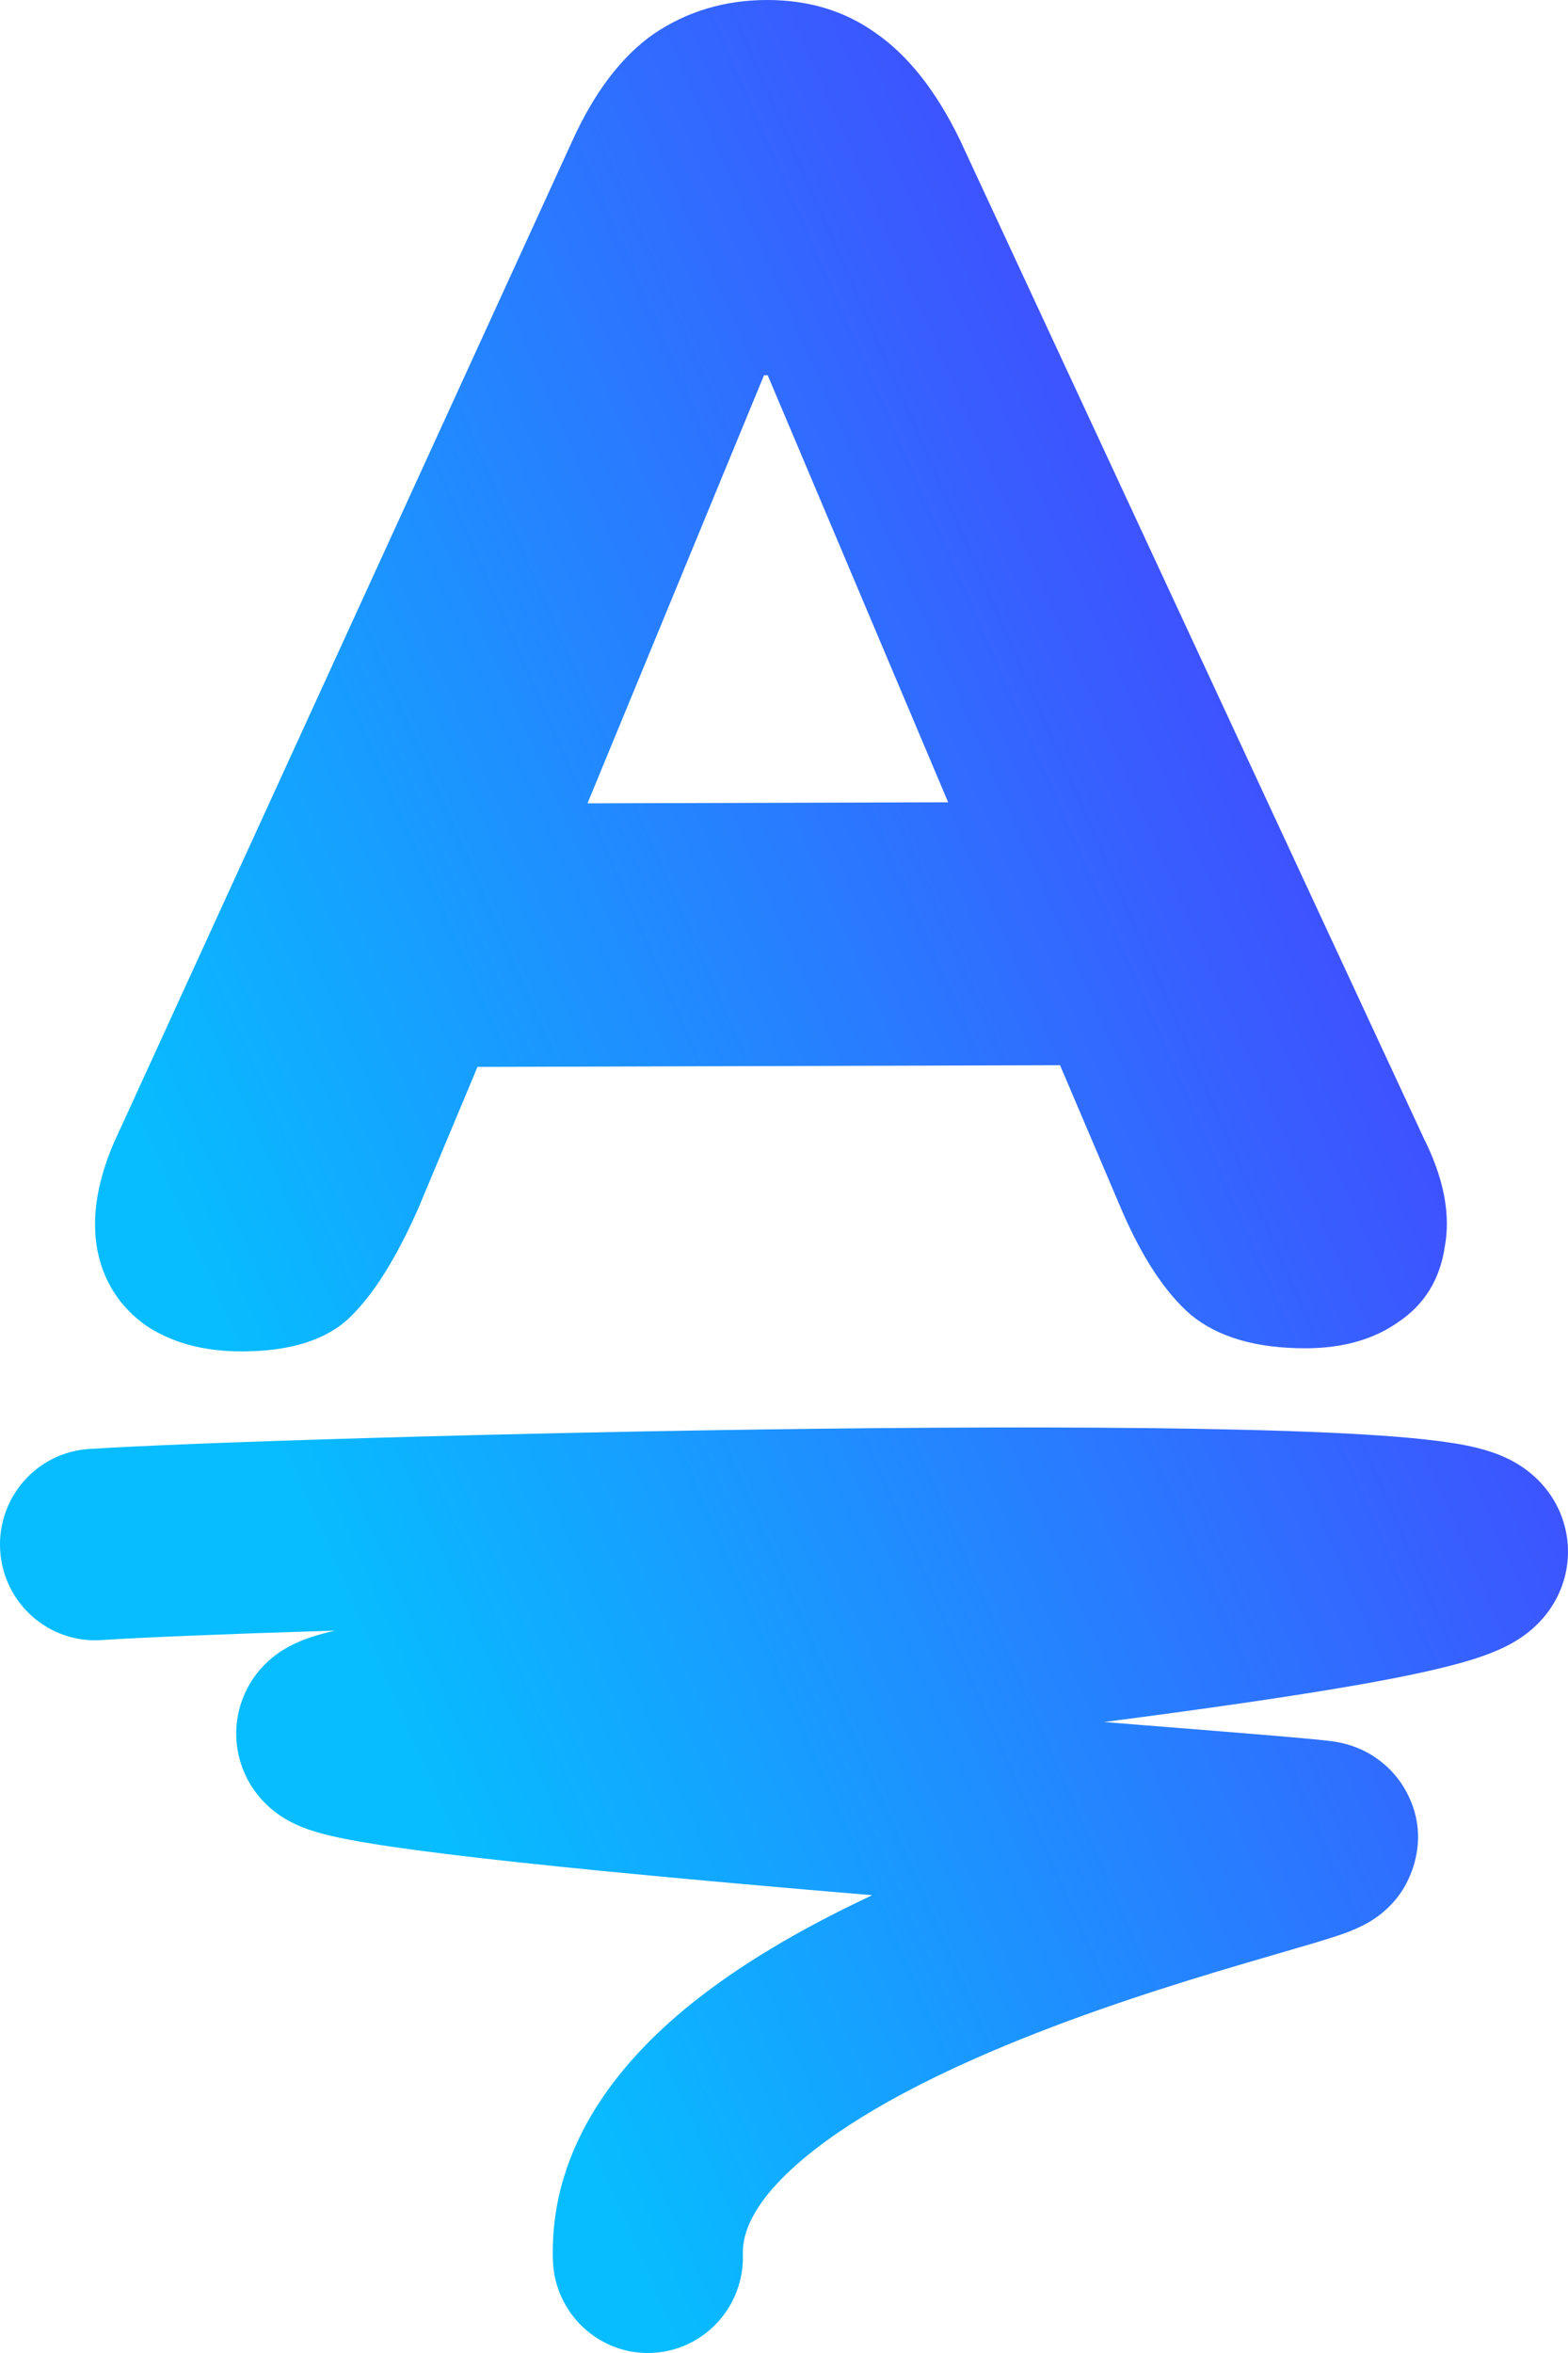 <?xml version="1.0" encoding="UTF-8"?> <svg xmlns="http://www.w3.org/2000/svg" width="42" height="63" viewBox="0 0 42 63" fill="none"><path d="M6.492 36.183C5.466 36.186 4.605 35.955 3.909 35.49C3.213 34.992 2.781 34.327 2.613 33.495C2.445 32.629 2.591 31.662 3.051 30.594L15.333 3.764C15.925 2.463 16.65 1.511 17.509 0.909C18.4 0.306 19.409 0.003 20.534 2.7265e-05C21.659 -0.003 22.636 0.294 23.465 0.891C24.327 1.489 25.074 2.436 25.707 3.734L38.144 30.491C38.676 31.556 38.861 32.522 38.698 33.389C38.568 34.255 38.157 34.923 37.463 35.392C36.803 35.86 35.976 36.096 34.983 36.099C33.66 36.103 32.633 35.806 31.903 35.208C31.207 34.61 30.575 33.646 30.009 32.314L27.31 25.974L30.792 28.513L10.342 28.573L13.859 26.013L11.197 32.37C10.605 33.704 9.995 34.673 9.369 35.274C8.742 35.876 7.783 36.179 6.492 36.183ZM20.464 10.048L14.746 23.911L13.349 21.516L27.793 21.474L26.41 23.877L20.563 10.047L20.464 10.048Z" fill="url(#paint0_linear_48_156)"></path><path fill-rule="evenodd" clip-rule="evenodd" d="M8.972 43.658C6.068 43.748 3.798 43.841 2.71 43.912C1.307 44.003 0.096 42.932 0.005 41.519C-0.085 40.106 0.979 38.887 2.382 38.796C4.989 38.626 13.634 38.351 21.891 38.254C26.028 38.206 30.103 38.202 33.304 38.281C34.901 38.32 36.312 38.38 37.417 38.469C37.967 38.514 38.476 38.568 38.911 38.637C39.269 38.693 39.832 38.796 40.33 39.028C40.537 39.124 41.197 39.442 41.632 40.187C41.89 40.629 42.051 41.197 41.985 41.825C41.922 42.422 41.676 42.872 41.463 43.16C41.084 43.671 40.611 43.936 40.42 44.038C40.17 44.171 39.917 44.27 39.705 44.344C38.901 44.626 37.714 44.874 36.428 45.102C34.578 45.428 32.173 45.769 29.576 46.106C29.925 46.135 30.265 46.162 30.594 46.188L30.992 46.219C33.371 46.409 35.246 46.559 35.708 46.625C35.81 46.64 36.026 46.675 36.277 46.767L36.281 46.769C36.429 46.823 37.168 47.094 37.637 47.913C38.312 49.092 37.852 50.206 37.505 50.699C37.217 51.108 36.88 51.329 36.782 51.394C36.416 51.633 35.976 51.778 35.83 51.826C35.821 51.829 35.813 51.831 35.807 51.834C35.431 51.959 34.872 52.121 34.252 52.301C34.123 52.339 33.992 52.377 33.859 52.416C32.236 52.889 30.008 53.555 27.759 54.434C25.481 55.325 23.346 56.372 21.836 57.544C20.274 58.757 19.878 59.7 19.898 60.356C19.943 61.771 18.839 62.954 17.434 62.999C16.029 63.043 14.854 61.932 14.81 60.517C14.713 57.389 16.698 55.059 18.728 53.483C20.098 52.42 21.72 51.512 23.364 50.743C22.533 50.673 21.694 50.602 20.86 50.529C17.569 50.241 14.331 49.933 11.985 49.644C10.829 49.502 9.814 49.355 9.105 49.207C8.809 49.145 8.335 49.038 7.921 48.846C7.802 48.79 7.609 48.693 7.402 48.539C7.226 48.408 6.828 48.083 6.565 47.509C6.238 46.794 6.239 45.942 6.625 45.203C6.934 44.61 7.383 44.3 7.581 44.177C7.907 43.974 8.232 43.866 8.383 43.817C8.576 43.756 8.779 43.703 8.972 43.658ZM34.337 46.92C34.338 46.92 34.33 46.923 34.312 46.93C34.328 46.923 34.337 46.92 34.337 46.92ZM9.923 48.704C9.925 48.703 9.927 48.703 9.93 48.702C9.907 48.71 9.902 48.711 9.923 48.704Z" fill="url(#paint1_linear_48_156)"></path><defs><linearGradient id="paint0_linear_48_156" x1="13.152" y1="52.319" x2="48.657" y2="36.696" gradientUnits="userSpaceOnUse"><stop stop-color="#07BDFF"></stop><stop offset="1" stop-color="#4A3AFF"></stop></linearGradient><linearGradient id="paint1_linear_48_156" x1="13.152" y1="52.319" x2="48.657" y2="36.696" gradientUnits="userSpaceOnUse"><stop stop-color="#07BDFF"></stop><stop offset="1" stop-color="#4A3AFF"></stop></linearGradient></defs></svg> 